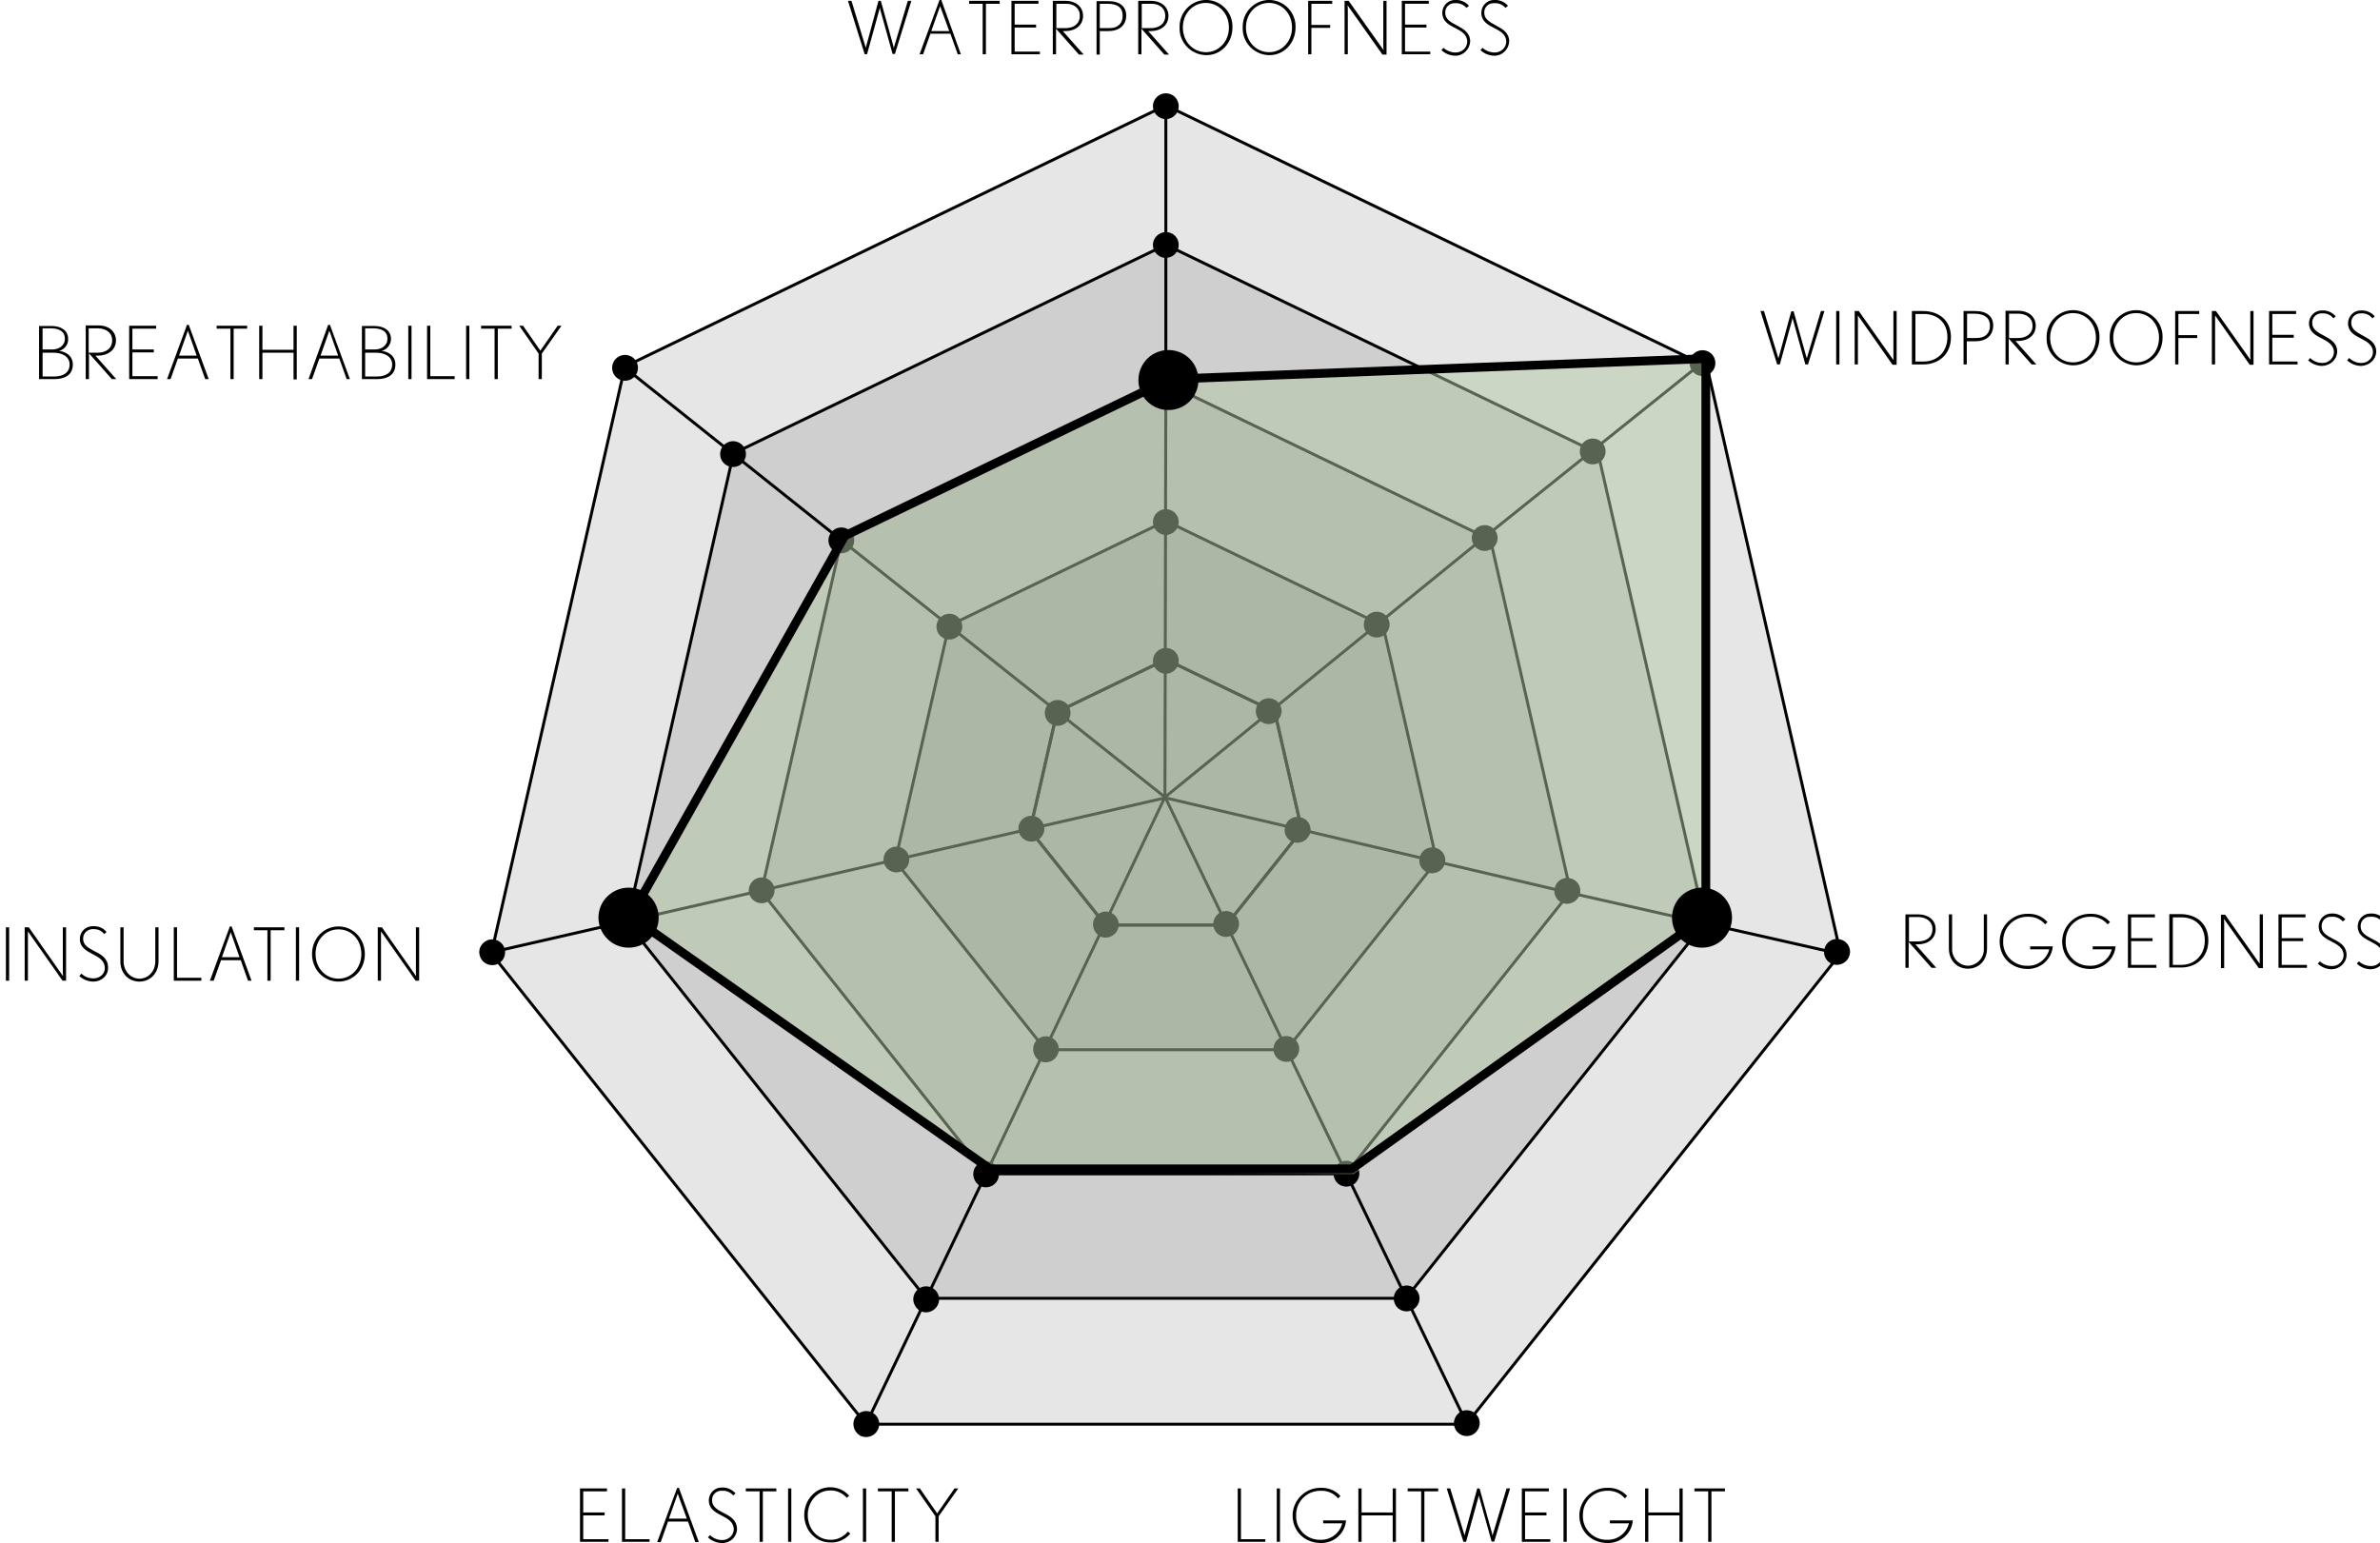 <?xml version="1.0" encoding="utf-8"?>
<!-- Generator: Adobe Illustrator 26.3.1, SVG Export Plug-In . SVG Version: 6.00 Build 0)  -->
<svg version="1.1" id="Ebene_1" xmlns="http://www.w3.org/2000/svg" xmlns:xlink="http://www.w3.org/1999/xlink" x="0px" y="0px"
	 viewBox="0 0 810.9 525.8" style="enable-background:new 0 0 810.9 525.8;" xml:space="preserve">
<style type="text/css">
	.st0{opacity:0.1;}
	.st1{fill:none;stroke:#000000;stroke-miterlimit:10;}
	.st2{fill:none;}
	.st3{enable-background:new    ;}
	.st4{opacity:0.5;fill:#B3C6A5;}
	.st5{fill:none;stroke:#000000;stroke-width:3;stroke-linejoin:round;}
</style>
<g id="Gruppe_7742" transform="translate(-76.288 -8852.813)">
	<g id="Gruppe_7068" transform="translate(138 8856)">
		<g id="Gruppe_7051">
			<g id="Gruppe_6906" transform="translate(0)">
				<g id="Gruppe_6905" transform="translate(0 0)">
					<g id="Gruppe_6904" transform="translate(0)">
						<g id="Gruppe_6902" transform="translate(104.4 31.42)">
							<g id="Gruppe_6901" transform="translate(1.269 1.305)">
								<path id="Pfad_13829" class="st0" d="M229.8,0L45.5,89L0,289l127.6,160.4h204.6L459.7,289L414.2,89L229.8,0z"/>
								<path id="Pfad_13831" class="st0" d="M229.9,47.5L82.6,118.6L46.2,278.4l101.9,128.1h163.5l101.9-128.1l-36.4-159.8
									L229.9,47.5z"/>
								<path id="Pfad_13833" class="st0" d="M229.9,94.6L119.3,148L92,267.9l76.5,96.2h122.7l76.5-96.2L340.4,148L229.9,94.6z"/>
								<path id="Pfad_13835" class="st0" d="M229.9,141.6l-73.9,35.7l-18.3,80.2l51.2,64.3h82.1l51.2-64.3l-18.3-80.2L229.9,141.6z
									"/>
								<path id="Pfad_13837" class="st1" d="M229.9,188.8l-37.1,17.9l-9.2,40.3l25.7,32.3h41.2l25.7-32.3l-9.2-40.3L229.9,188.8z"
									/>
							</g>
							<path id="Pfad_13830" class="st1" d="M231.1,1.3l-184.3,89l-45.5,200l127.6,160.4h204.6L461,290.3l-45.5-200L231.1,1.3z"/>
							<path id="Pfad_13832" class="st1" d="M231.1,48.8L83.8,119.9L47.5,279.7l101.9,128.1h163.5l101.9-128.1l-36.4-159.8
								L231.1,48.8z"/>
							<path id="Pfad_13834" class="st1" d="M231.1,95.9l-110.5,53.4L93.3,269.2l76.5,96.2h122.7l76.5-96.2l-27.3-119.9L231.1,95.9z
								"/>
							<path id="Pfad_13836" class="st1" d="M231.1,142.9l-73.9,35.7l-18.3,80.2l51.2,64.3h82.1l51.2-64.3l-18.3-80.2L231.1,142.9z"
								/>
							<path id="Pfad_13838" class="st1" d="M231.1,190.1L194,208l-9.2,40.3l25.7,32.3h41.2l25.7-32.3l-9.2-40.3L231.1,190.1z"/>
							<rect id="Rechteck_1351" x="0" y="0" class="st2" width="462.2" height="451.8"/>
							<path id="Pfad_13850" d="M46.8,90.7l36.9,29.4l36.9,29.4l110.6,88.2"/>
						</g>
						<path id="Pfad_19514" d="M248.8-2.9h-1.2l-4.6,15.4c-0.1,0.3-0.2,0.7-0.2,0.7s-0.1-0.4-0.1-0.6l-4.3-15.5h-0.8l-4.2,15.5
							c-0.1,0.2-0.1,0.6-0.1,0.6s-0.1-0.4-0.2-0.7l-4.7-15.4h-1.2l5.7,18.2h0.8l4.2-15.2l0.2-0.7c0,0.2,0.1,0.5,0.1,0.7l4.2,15.1
							h0.8L248.8-2.9z M265.7,15.4L259-3.2h-0.6l-6.8,18.5h1.2l2.5-7h6.8l2.5,7H265.7z M261.7,7.4h-6.1l3-8.5L261.7,7.4z M278.9-1.9
							v-1h-10.4v1h4.6v17.2h1.1V-1.9H278.9z M292.6,15.4v-1H284V6.2h7.3v-1H284v-7.1h8.1v-1h-9.2v18.2H292.6z M307.5,15.4l-7.1-8
							h0.9c3.3,0,6-1.9,6-5.2c0-3.2-2.7-5.1-5.8-5.1h-4.5v18.2h1.1V6.6l7.8,8.8H307.5z M306.2,2.2c0,2.9-2.3,4.2-4.9,4.2h-3.1v-8.3
							h3.4C304-1.9,306.2-0.6,306.2,2.2z M322,2.1c0-2.9-2-4.9-6.1-4.9h-4v18.2h1.1V7.4h2.9C319.9,7.4,322,5.2,322,2.1z M320.8,2.2
							c0,2.3-1.3,4.2-4.6,4.2H313v-8.3h2.7C319.3-1.9,320.8-0.4,320.8,2.2z M336.6,15.4l-7.1-8h0.9c3.3,0,6-1.9,6-5.2
							c0-3.2-2.7-5.1-5.8-5.1h-4.5v18.2h1.1V6.6l7.8,8.8H336.6z M335.3,2.2c0,2.9-2.3,4.2-4.9,4.2h-3.1v-8.3h3.4
							C333.1-1.9,335.3-0.6,335.3,2.2z M358.2,6.2c0.2-5-3.7-9.2-8.7-9.4c-0.1,0-0.2,0-0.3,0c-5,0-9.1,4.2-9,9.2c0,0.1,0,0.2,0,0.2
							c-0.2,5,3.8,9.2,8.8,9.4c0.1,0,0.2,0,0.2,0C354.2,15.7,358.2,11.5,358.2,6.2L358.2,6.2z M357,6.2c0,4.7-3.4,8.4-7.8,8.4
							c-4.4,0-7.9-3.6-7.9-8.4s3.4-8.4,7.9-8.4C353.7-2.1,357,1.5,357,6.2z M379.7,6.2c0.2-5-3.7-9.2-8.7-9.4c-0.1,0-0.2,0-0.3,0
							c-5,0-9.1,4.2-9,9.2c0,0.1,0,0.2,0,0.2c-0.2,5,3.8,9.2,8.8,9.4c0.1,0,0.2,0,0.2,0C375.7,15.7,379.7,11.5,379.7,6.2L379.7,6.2z
							 M378.5,6.2c0,4.7-3.4,8.4-7.8,8.4c-4.4,0-7.9-3.6-7.9-8.4s3.4-8.4,7.9-8.4C375.2-2.1,378.5,1.5,378.5,6.2z M392.2-1.9v-1H384
							v18.2h1.1v-9h6.4v-1h-6.4v-7.2H392.2z M410.7,15.4V-2.9h-1.1v15.4c0,0.7,0.1,1.4,0.1,1.4L397.8-2.9h-1.4v18.2h1.1V-0.1
							c0-0.7-0.1-1.3-0.1-1.3l11.9,16.8H410.7z M425.6,15.4v-1H417V6.2h7.3v-1H417v-7.1h8.1v-1h-9.2v18.2H425.6z M439.2,11
							c0-3.1-2.3-4.3-4.5-5.5c-2.1-1.1-4-2.1-4-4.3c-0.1-1.8,1.3-3.3,3.1-3.3c0.1,0,0.2,0,0.3,0c1.5-0.1,2.9,0.5,3.8,1.6l0.9-0.7
							c-1.1-1.3-2.9-2.1-4.6-2c-2.4-0.1-4.4,1.8-4.5,4.2c0,0.1,0,0.1,0,0.2c0,2.8,2.1,4,4.3,5.1c2.1,1.1,4.2,2.2,4.2,4.8
							c-0.1,2-1.8,3.6-3.9,3.6c0,0-0.1,0-0.1,0c-1.5,0-3-0.6-4.1-1.6l-0.7,0.8c1.3,1.2,3,1.9,4.8,1.9C436.8,15.8,439,13.7,439.2,11z
							 M452.5,11c0-3.1-2.3-4.3-4.5-5.5c-2-1.1-4-2.1-4-4.3c-0.1-1.8,1.3-3.3,3.1-3.3c0.1,0,0.2,0,0.3,0c1.5-0.1,2.9,0.5,3.8,1.6
							l0.9-0.7c-1.1-1.3-2.9-2.1-4.6-2c-2.4-0.1-4.4,1.8-4.5,4.2c0,0.1,0,0.1,0,0.2c0,2.8,2.1,4,4.3,5.1c2.1,1.1,4.2,2.2,4.2,4.8
							c-0.1,2-1.8,3.6-3.9,3.6c0,0-0.1,0-0.1,0c-1.5,0-3-0.6-4.1-1.6l-0.7,0.8c1.3,1.2,3,1.9,4.8,1.9
							C450.1,15.8,452.3,13.7,452.5,11z"/>
						<path id="Pfad_19513" d="M-36.9,121c0-3.3-3-4.5-4.7-4.6c1.9-0.5,3.2-2.2,3.1-4.1c0-2.9-2.4-4.4-5.7-4.4h-4.2V126h5.2
							C-39.8,126-36.9,124.7-36.9,121z M-39.6,112.2c0,2.5-2.2,3.7-4.3,3.7h-3.3v-7.2h3.1C-41.3,108.8-39.6,109.9-39.6,112.2z
							 M-38,121c0,3-2.5,4.1-5.1,4.1h-4.1V117h3.8C-40.9,117-38,118.1-38,121z M-22.1,126l-7.1-8h0.9c3.3,0,6.1-1.9,6.1-5.2
							c0-3.2-2.7-5.1-5.8-5.1h-4.5V126h1.1v-8.8l7.8,8.8H-22.1z M-23.5,112.8c0,2.9-2.3,4.2-4.9,4.2h-3.1v-8.3h3.3
							C-25.6,108.8-23.5,110.1-23.5,112.8z M-8,126v-1h-8.6v-8.1h7.3v-1h-7.3v-7.1h8.1v-1h-9.2V126H-8z M9.4,126l-6.8-18.5H2
							L-4.8,126h1.2l2.5-7h6.8l2.5,7H9.4z M5.3,118h-6l3-8.5L5.3,118z M22.5,108.8v-1H12.1v1h4.7V126h1.1v-17.2H22.5z M39.4,126
							v-18.2h-1.1v8.2H27.7v-8.2h-1.1V126h1.1V117h10.6v9.1H39.4z M57.5,126l-6.8-18.5h-0.6L43.4,126h1.2l2.5-7h6.8l2.5,7H57.5z
							 M53.5,118h-6l3-8.5L53.5,118z M73,121c0-3.3-3-4.5-4.7-4.6c1.9-0.5,3.2-2.2,3.2-4.1c0-2.9-2.4-4.4-5.7-4.4h-4.2V126h5.2
							C70.1,126,73,124.7,73,121z M70.3,112.2c0,2.5-2.2,3.7-4.3,3.7h-3.3v-7.2h3.1C68.6,108.8,70.3,109.9,70.3,112.2z M71.9,121
							c0,3-2.4,4.1-5.1,4.1h-4.1V117h3.8C69,117,71.9,118.1,71.9,121z M78.5,126v-18.2h-1.1V126H78.5z M93.2,126v-1h-8.3v-17.2h-1.1
							V126H93.2z M98.2,126v-18.2h-1.1V126H98.2z M112.6,108.8v-1h-10.4v1h4.6V126h1.1v-17.2H112.6z M129.6,107.8h-1.3l-5.9,8.5
							l-5.9-8.5h-1.3l6.6,9.5v8.7h1.1v-8.7L129.6,107.8z"/>
						<path id="Pfad_19517" d="M369.4,522.3v-1h-8.3V504H360v18.2H369.4z M374.4,522.3V504h-1.1v18.2H374.4z M396.9,514.9h-7.8v1
							h6.5c-0.8,3.3-3.9,5.7-7.3,5.6c-4.4,0.2-8.2-3.2-8.4-7.6c0-0.2,0-0.5,0-0.7c-0.1-4.6,3.5-8.3,8.1-8.4c0.1,0,0.2,0,0.2,0
							c2.3-0.1,4.5,0.8,6,2.6l0.8-0.8c-1.7-1.9-4.1-2.9-6.7-2.8c-5.2-0.1-9.5,4.1-9.6,9.3c0,0,0,0.1,0,0.1c0,5.5,4.2,9.4,9.6,9.4
							C392.8,522.7,396.6,519.3,396.9,514.9z M413.9,522.3V504h-1.1v8.2h-10.6V504h-1.1v18.2h1.1v-9h10.6v9H413.9z M428.3,505v-1
							h-10.4v1h4.6v17.2h1.1V505H428.3z M452.8,504h-1.2l-4.6,15.4c-0.1,0.3-0.2,0.7-0.2,0.7s-0.1-0.4-0.1-0.6l-4.3-15.5h-0.8
							l-4.2,15.5c-0.1,0.2-0.1,0.6-0.1,0.6s-0.1-0.4-0.2-0.7l-4.7-15.4h-1.2l5.7,18.2h0.9l4.2-15.2l0.1-0.7c0,0.2,0.1,0.5,0.2,0.7
							l4.2,15.1h0.9L452.8,504z M466.5,522.3v-1h-8.6v-8.1h7.3v-1h-7.3V505h8.1v-1h-9.2v18.2H466.5z M472.1,522.3V504H471v18.2
							H472.1z M494.6,514.9h-7.8v1h6.5c-0.8,3.3-3.9,5.7-7.3,5.6c-4.4,0.2-8.2-3.2-8.4-7.6c0-0.2,0-0.5,0-0.7
							c-0.1-4.6,3.5-8.3,8.1-8.4c0.1,0,0.2,0,0.2,0c2.3-0.1,4.5,0.8,6,2.6l0.8-0.8c-1.7-1.9-4.1-2.9-6.7-2.8
							c-5.2-0.1-9.5,4.1-9.6,9.3c0,0,0,0.1,0,0.1c0,5.5,4.2,9.4,9.6,9.4C490.5,522.7,494.3,519.3,494.6,514.9z M511.6,522.3V504
							h-1.1v8.2h-10.6V504h-1.1v18.2h1.1v-9h10.6v9H511.6z M526,505v-1h-10.4v1h4.7v17.2h1.1V505H526z"/>
						<path id="Pfad_19518" d="M145.6,522.3v-1H137v-8.1h7.3v-1H137V505h8.1v-1h-9.2v18.2H145.6z M159.6,522.3v-1h-8.3V504h-1.1
							v18.2H159.6z M176.4,522.3l-6.8-18.5H169l-6.8,18.5h1.2l2.5-7h6.8l2.5,7H176.4z M172.3,514.3h-6.1l3-8.5L172.3,514.3z
							 M189.4,517.9c0-3.1-2.3-4.4-4.5-5.5c-2.1-1.1-4-2.1-4-4.3c-0.1-1.8,1.3-3.3,3.1-3.3c0.1,0,0.2,0,0.3,0
							c1.5-0.1,2.9,0.5,3.8,1.6l0.8-0.7c-1.1-1.3-2.9-2.1-4.6-2c-2.4-0.1-4.4,1.8-4.5,4.2c0,0.1,0,0.1,0,0.2c0,2.8,2.1,4,4.3,5.1
							c2.1,1.1,4.2,2.2,4.2,4.8c-0.1,2-1.8,3.6-3.9,3.6c0,0-0.1,0-0.1,0c-1.5,0-3-0.6-4.1-1.7l-0.7,0.8c1.3,1.2,3,1.9,4.8,1.9
							C187,522.7,189.3,520.6,189.4,517.9z M202.8,505v-1h-10.4v1h4.7v17.2h1.1V505H202.8z M207.9,522.3V504h-1.1v18.2H207.9z
							 M228,519.4l-0.8-0.7c-1.5,1.8-3.7,2.9-6,2.8c-4.4,0-7.7-3.7-7.7-8.5c0-4.3,3.1-8.3,7.6-8.3c2.2-0.1,4.3,0.9,5.7,2.5l0.8-0.7
							c-1.6-1.9-4-2.9-6.5-2.9c-5,0-8.8,4.4-8.8,9.4c0,5.3,3.9,9.4,8.8,9.4C223.8,522.6,226.3,521.4,228,519.4z M233.4,522.3V504
							h-1.1v18.2H233.4z M247.8,505v-1h-10.4v1h4.7v17.2h1.1V505H247.8z M264.8,504h-1.3l-5.9,8.5l-5.9-8.5h-1.3l6.6,9.5v8.7h1.1
							v-8.7L264.8,504z"/>
						<g class="st3">
							<path d="M-59.7,331v-18.2h1.1V331H-59.7z"/>
							<path d="M-40.4,331l-11.8-16.8c0,0,0,0.6,0,1.3V331h-1.1v-18.2h1.4l11.7,16.7c0,0-0.1-0.6-0.1-1.3v-15.4h1.1V331H-40.4z"/>
							<path d="M-29.9,331.3c-1.7,0-3.5-0.7-4.8-1.9l0.7-0.8c1.1,1,2.5,1.6,4.1,1.6c2.1,0,3.9-1.4,3.9-3.5c0-2.6-2.1-3.7-4.2-4.8
								c-2.1-1.1-4.3-2.3-4.3-5.1c0-2.7,2.1-4.4,4.5-4.4c1.9,0,3.3,0.5,4.6,2l-0.8,0.7c-1.1-1.3-2.2-1.7-3.8-1.7
								c-1.7,0-3.4,1.2-3.4,3.3c0,2.3,2,3.2,4,4.3c2.2,1.1,4.5,2.4,4.5,5.5C-24.8,329.4-27.3,331.3-29.9,331.3z"/>
							<path d="M-14.2,331.3c-3.6,0-6.5-2.7-6.5-6.9v-11.6h1.1v11.6c0,3.3,2.4,5.9,5.4,5.9c3,0,5.4-2.5,5.4-5.9v-11.6h1.1v11.6
								C-7.7,328.5-10.6,331.3-14.2,331.3z"/>
							<path d="M-2.5,331v-18.2h1.1V330h8.3v1H-2.5z"/>
							<path d="M22.8,331l-2.5-7h-6.7l-2.5,7H9.8l6.8-18.5h0.6L24,331H22.8z M16.9,314.5l-3,8.5h6L16.9,314.5z"/>
							<path d="M30.5,313.7V331h-1.1v-17.2h-4.6v-1h10.4v1H30.5z"/>
							<path d="M39.1,331v-18.2h1.1V331H39.1z"/>
							<path d="M53.6,331.3c-5,0-9-4.1-9-9.4c0-5.3,4-9.4,9-9.4s9,4.1,9,9.4C62.6,327.2,58.7,331.3,53.6,331.3z M53.6,313.5
								c-4.4,0-7.8,3.6-7.8,8.4s3.4,8.4,7.8,8.4s7.8-3.6,7.8-8.4S58.1,313.5,53.6,313.5z"/>
							<path d="M79.9,331l-11.8-16.8c0,0,0,0.6,0,1.3V331H67v-18.2h1.4l11.7,16.7c0,0-0.1-0.6-0.1-1.3v-15.4h1.1V331H79.9z"/>
						</g>
						<path id="Pfad_19515" d="M559.9,102.8h-1.2l-4.6,15.4c-0.1,0.3-0.2,0.7-0.2,0.7s-0.1-0.4-0.2-0.6l-4.3-15.4h-0.8l-4.2,15.4
							c-0.1,0.2-0.2,0.6-0.2,0.6s-0.1-0.4-0.2-0.7l-4.7-15.4h-1.2l5.7,18.2h0.9l4.2-15.2l0.1-0.7c0,0.2,0.1,0.5,0.2,0.7l4.2,15.2
							h0.9L559.9,102.8z M565,121v-18.2h-1.1V121H565z M584.5,121v-18.2h-1.1v15.4c0,0.7,0,1.3,0,1.3l-11.8-16.7h-1.4V121h1.1v-15.4
							c0-0.7,0-1.3,0-1.3l11.8,16.8H584.5z M603,111.7c0-5.8-4.2-8.9-9.5-8.9h-3.8V121h3.8C598.8,121,603,117.6,603,111.7z
							 M601.8,111.7c0,5-3.5,8.3-8,8.3h-2.9v-16.2h2.9C598.3,103.8,601.8,106.7,601.8,111.7z M617.4,107.7c0-2.9-2-4.9-6.1-4.9h-4
							V121h1.1v-7.9h2.9C615.3,113.1,617.4,110.9,617.4,107.7z M616.3,107.8c0,2.3-1.3,4.2-4.7,4.2h-3.1v-8.3h2.7
							C614.7,103.8,616.3,105.3,616.3,107.8z M632.1,121l-7.1-8h0.9c3.3,0,6-1.9,6-5.2c0-3.2-2.7-5.1-5.8-5.1h-4.5V121h1.1v-8.8
							l7.8,8.8H632.1z M630.8,107.8c0,2.9-2.3,4.2-4.9,4.2h-3.1v-8.3h3.4C628.6,103.8,630.8,105.1,630.8,107.8z M653.6,111.9
							c0.2-5-3.7-9.2-8.7-9.4c-0.1,0-0.2,0-0.3,0c-5,0-9.1,4.2-9,9.2c0,0.1,0,0.2,0,0.2c-0.2,5,3.8,9.2,8.8,9.4c0.1,0,0.2,0,0.2,0
							C649.7,121.3,653.6,117.2,653.6,111.9z M652.4,111.9c0,4.8-3.4,8.4-7.8,8.4s-7.8-3.6-7.8-8.4s3.4-8.4,7.8-8.4
							C649.1,103.5,652.4,107.2,652.4,111.9z M675.1,111.9c0.2-5-3.7-9.2-8.7-9.4c-0.1,0-0.2,0-0.3,0c-5,0-9.1,4.2-9,9.2
							c0,0.1,0,0.2,0,0.2c-0.2,5,3.8,9.2,8.8,9.4c0.1,0,0.2,0,0.2,0C671.2,121.3,675.1,117.2,675.1,111.9z M673.9,111.9
							c0,4.8-3.4,8.4-7.8,8.4s-7.8-3.6-7.8-8.4s3.4-8.4,7.8-8.4C670.6,103.5,673.9,107.2,673.9,111.9L673.9,111.9z M687.6,103.8v-1
							h-8.2V121h1.1v-9h6.4v-1h-6.4v-7.2H687.6z M706.1,121v-18.2H705v15.4c0,0.7,0.1,1.3,0.1,1.3l-11.8-16.7h-1.4V121h1.1v-15.4
							c0-0.7,0-1.3,0-1.3l11.8,16.8H706.1z M721.1,121v-1h-8.6v-8.1h7.3v-1h-7.3v-7.1h8.1v-1h-9.2V121H721.1z M734.6,116.7
							c0-3.1-2.3-4.3-4.5-5.5c-2.1-1.1-4-2.1-4-4.3c-0.1-1.8,1.3-3.3,3.1-3.3c0.1,0,0.2,0,0.3,0c1.5-0.1,2.9,0.5,3.8,1.7l0.8-0.7
							c-1.1-1.3-2.9-2.1-4.6-2c-2.4-0.1-4.4,1.8-4.5,4.2c0,0.1,0,0.1,0,0.2c0,2.8,2.1,4,4.3,5.1c2.1,1.1,4.2,2.2,4.2,4.8
							c-0.1,2-1.8,3.6-3.9,3.6c0,0-0.1,0-0.1,0c-1.5,0-3-0.6-4.1-1.7l-0.7,0.8c1.3,1.2,3,1.9,4.8,1.9
							C732.2,121.4,734.5,119.4,734.6,116.7z M747.9,116.7c0-3.1-2.3-4.3-4.5-5.5c-2-1.1-4-2.1-4-4.3c-0.1-1.8,1.3-3.3,3.1-3.3
							c0.1,0,0.2,0,0.3,0c1.5-0.1,2.9,0.5,3.8,1.7l0.8-0.7c-1.1-1.3-2.9-2.1-4.6-2c-2.4-0.1-4.4,1.8-4.5,4.2c0,0.1,0,0.1,0,0.2
							c0,2.8,2.1,4,4.3,5.1c2.1,1.1,4.2,2.2,4.2,4.8c-0.1,2-1.8,3.6-3.9,3.6c0,0-0.1,0-0.1,0c-1.5,0-3-0.6-4.1-1.7l-0.7,0.8
							c1.3,1.2,3,1.9,4.8,1.9C745.5,121.4,747.8,119.4,747.9,116.7z"/>
						<path id="Pfad_19516" d="M598,326.6l-7.1-8h0.9c3.3,0,6-1.9,6-5.2c0-3.2-2.7-5-5.8-5h-4.5v18.2h1.1v-8.8l7.8,8.8H598z
							 M596.7,313.4c0,3-2.3,4.2-4.9,4.2h-3.1v-8.3h3.3C594.5,309.4,596.7,310.7,596.7,313.4z M615.3,320v-11.6h-1.1V320
							c0.2,3.1-2.2,5.7-5.3,5.9c0,0-0.1,0-0.1,0c-3.1-0.1-5.5-2.7-5.4-5.8c0,0,0-0.1,0-0.1v-11.6h-1.1V320c0,4.2,2.9,6.9,6.5,6.9
							S615.3,324.2,615.3,320z M637.7,319.3H630v1h6.5c-0.8,3.3-3.9,5.7-7.3,5.6c-4.4,0.2-8.2-3.2-8.4-7.6c0-0.2,0-0.5,0-0.7
							c-0.1-4.6,3.5-8.3,8.1-8.4c0.1,0,0.2,0,0.2,0c2.3-0.1,4.5,0.8,6,2.6l0.8-0.8c-1.7-1.9-4.1-2.9-6.7-2.8
							c-5.2-0.1-9.5,4.1-9.6,9.3c0,0,0,0.1,0,0.1c0,5.6,4.2,9.4,9.6,9.4C633.6,327,637.3,323.7,637.7,319.3z M659.1,319.3h-7.8v1
							h6.5c-0.8,3.3-3.9,5.7-7.3,5.6c-4.4,0.2-8.2-3.2-8.4-7.6c0-0.2,0-0.5,0-0.7c-0.1-4.6,3.5-8.3,8.1-8.4c0.1,0,0.2,0,0.2,0
							c2.3-0.1,4.5,0.8,6,2.6l0.8-0.8c-1.7-1.9-4.1-2.9-6.7-2.8c-5.2-0.1-9.5,4.1-9.6,9.3c0,0,0,0.1,0,0.1c0,5.6,4.2,9.4,9.6,9.4
							C655,327,658.7,323.7,659.1,319.3z M673,326.6v-1h-8.6v-8.1h7.3v-1h-7.3v-7.1h8.1v-1h-9.2v18.2H673z M690.7,317.3
							c0-5.9-4.2-9-9.5-9h-3.8v18.2h3.8C686.5,326.6,690.7,323.1,690.7,317.3z M689.5,317.3c0,5-3.5,8.3-8,8.3h-2.9v-16.2h2.9
							C686.1,309.4,689.5,312.3,689.5,317.3z M709.3,326.6v-18.2h-1.1v15.4c0,0.7,0,1.4,0,1.4l-11.8-16.7h-1.4v18.2h1.1v-15.5
							c0-0.7-0.1-1.3-0.1-1.3l11.9,16.8H709.3z M724.3,326.6v-1h-8.6v-8.1h7.3v-1h-7.3v-7.1h8.1v-1h-9.2v18.2H724.3z M737.8,322.3
							c0-3.1-2.3-4.4-4.5-5.5c-2-1.1-4-2-4-4.3c-0.1-1.8,1.3-3.3,3.1-3.3c0.1,0,0.2,0,0.3,0c1.5-0.1,2.9,0.5,3.8,1.6l0.9-0.7
							c-1.1-1.3-2.9-2.1-4.6-2c-2.4-0.1-4.4,1.8-4.5,4.2c0,0.1,0,0.1,0,0.2c0,2.8,2.1,4,4.3,5.1c2.1,1.1,4.2,2.2,4.2,4.8
							c-0.1,2-1.8,3.6-3.9,3.6c0,0-0.1,0-0.1,0c-1.5,0-3-0.6-4.1-1.6l-0.7,0.8c1.3,1.2,3,1.9,4.8,1.9
							C735.4,327,737.7,325,737.8,322.3z M751.1,322.3c0-3.1-2.3-4.4-4.5-5.5c-2-1.1-4-2-4-4.3c-0.1-1.8,1.3-3.3,3.1-3.3
							c0.1,0,0.2,0,0.3,0c1.5-0.1,2.9,0.5,3.8,1.6l0.9-0.7c-1.1-1.3-2.9-2.1-4.6-2c-2.4-0.1-4.4,1.8-4.5,4.2c0,0.1,0,0.1,0,0.2
							c0,2.8,2.1,4,4.3,5.1c2.1,1.1,4.2,2.2,4.2,4.8c-0.1,2-1.8,3.6-3.9,3.6c0,0-0.1,0-0.1,0c-1.5,0-3-0.6-4.1-1.6l-0.7,0.8
							c1.3,1.2,3,1.9,4.8,1.9C748.7,327,751,325,751.1,322.3z"/>
					</g>
					<path id="Pfad_13839" d="M339.9,222c0,2.4-2,4.4-4.4,4.4c-2.4,0-4.4-2-4.4-4.4c0-2.4,2-4.4,4.4-4.4
						C338,217.6,339.9,219.5,339.9,222"/>
					<path id="Pfad_13840" d="M339.9,174.7c0,2.4-2,4.4-4.4,4.4c-2.4,0-4.4-2-4.4-4.4c0-2.4,2-4.4,4.4-4.4
						C338,170.3,339.9,172.3,339.9,174.7"/>
					<path id="Pfad_13841" d="M339.9,127.5c0,2.4-2,4.4-4.4,4.4c-2.4,0-4.4-2-4.4-4.4c0-2.4,2-4.4,4.4-4.4
						C338,123.1,339.9,125.1,339.9,127.5"/>
					<path id="Pfad_13842" d="M339.9,80.3c0,2.4-2,4.4-4.4,4.4c-2.4,0-4.4-2-4.4-4.4c0-2.4,2-4.4,4.4-4.4
						C338,75.9,339.9,77.8,339.9,80.3"/>
					<path id="Pfad_13843" d="M335.5,33v236.2"/>
					<path id="Pfad_13845" d="M339.9,33c0,2.4-2,4.4-4.4,4.4c-2.4,0-4.4-2-4.4-4.4c0-2.4,2-4.4,4.4-4.4
						C338,28.6,339.9,30.6,339.9,33"/>
					<path id="Pfad_13846" d="M301.4,236.3c1.9,1.5,2.2,4.3,0.7,6.2c-1.5,1.9-4.3,2.2-6.2,0.7s-2.2-4.3-0.7-6.2c0,0,0,0,0,0
						C296.7,235.1,299.5,234.8,301.4,236.3"/>
					<path id="Pfad_13847" d="M264.5,206.9c1.9,1.5,2.2,4.3,0.7,6.2s-4.3,2.2-6.2,0.7s-2.2-4.3-0.7-6.2c0,0,0,0,0,0
						C259.9,205.7,262.6,205.4,264.5,206.9"/>
					<path id="Pfad_13848" d="M227.7,177.5c1.9,1.5,2.2,4.3,0.7,6.2s-4.3,2.2-6.2,0.7s-2.2-4.3-0.7-6.2c0,0,0,0,0,0
						C223,176.3,225.8,176,227.7,177.5"/>
					<path id="Pfad_13849" d="M190.8,148.1c1.9,1.5,2.2,4.3,0.7,6.2c-1.5,1.9-4.3,2.2-6.2,0.7c-1.9-1.5-2.2-4.3-0.7-6.2c0,0,0,0,0,0
						C186.2,146.9,188.9,146.6,190.8,148.1"/>
					<path id="Pfad_13852" d="M154,118.7c1.9,1.5,2.2,4.3,0.7,6.2c-1.5,1.9-4.3,2.2-6.2,0.7c-1.9-1.5-2.2-4.3-0.7-6.2c0,0,0,0,0,0
						C149.3,117.5,152.1,117.2,154,118.7"/>
					<path id="Pfad_13853" d="M288.7,274.9c2.4-0.5,4.7,0.9,5.3,3.3s-0.9,4.7-3.3,5.3c-2.4,0.5-4.7-0.9-5.3-3.3
						C284.8,277.8,286.3,275.4,288.7,274.9C288.6,274.9,288.6,274.9,288.7,274.9"/>
					<path id="Pfad_13854" d="M242.7,285.4c2.4-0.5,4.7,0.9,5.3,3.3c0.5,2.4-0.9,4.7-3.3,5.3c-2.4,0.5-4.7-0.9-5.3-3.3
						C238.9,288.3,240.3,286,242.7,285.4C242.7,285.4,242.7,285.4,242.7,285.4"/>
					<path id="Pfad_13855" d="M196.8,295.9c2.4-0.5,4.7,0.9,5.3,3.3c0.5,2.4-0.9,4.7-3.3,5.3c-2.4,0.5-4.7-0.9-5.3-3.3
						C193,298.9,194.4,296.5,196.8,295.9C196.8,296,196.8,296,196.8,295.9"/>
					<path id="Pfad_13856" d="M150.9,306.5c2.4-0.5,4.7,0.9,5.3,3.3c0.5,2.4-0.9,4.7-3.3,5.3c-2.4,0.5-4.7-0.9-5.3-3.3
						C147,309.4,148.5,307,150.9,306.5C150.9,306.5,150.9,306.5,150.9,306.5"/>
					<path id="Pfad_13857" d="M103,321.9l45.9-10.5l45.9-10.5l137.8-31.6"/>
					<path id="Pfad_13859" d="M105,317c2.4-0.5,4.7,0.9,5.3,3.3c0.5,2.4-0.9,4.7-3.3,5.3c-2.4,0.5-4.7-0.9-5.3-3.3
						C101.1,320,102.6,317.6,105,317C105,317,105,317,105,317"/>
					<path id="Pfad_13860" d="M311.1,309.9c1.1-2.2,3.7-3.1,5.9-2c2.2,1.1,3.1,3.7,2,5.9c-1.1,2.2-3.7,3.1-5.9,2.1
						C311,314.7,310.1,312.1,311.1,309.9C311.1,309.9,311.1,309.9,311.1,309.9"/>
					<path id="Pfad_13861" d="M290.7,352.4c1.1-2.2,3.7-3.1,5.9-2c2.2,1.1,3.1,3.7,2,5.9c-1.1,2.2-3.7,3.1-5.9,2.1
						C290.6,357.3,289.7,354.6,290.7,352.4C290.7,352.4,290.7,352.4,290.7,352.4"/>
					<path id="Pfad_13862" d="M270.3,395c1.1-2.2,3.7-3.1,5.9-2c2.2,1.1,3.1,3.7,2,5.9c-1.1,2.2-3.7,3.1-5.9,2.1
						C270.2,399.8,269.3,397.2,270.3,395C270.3,395,270.3,395,270.3,395"/>
					<path id="Pfad_13863" d="M249.9,437.6c1.1-2.2,3.7-3.1,5.9-2c2.2,1.1,3.1,3.7,2,5.9c-1.1,2.2-3.7,3.1-5.9,2.1
						C249.8,442.4,248.8,439.8,249.9,437.6C249.9,437.6,249.9,437.6,249.9,437.6"/>
					<path id="Pfad_13864" d="M233.4,482l20.4-42.6l20.4-42.6l61.2-127.7"/>
					<path id="Pfad_13866" d="M229.5,480.1c1.1-2.2,3.7-3.1,5.9-2c2.2,1.1,3.1,3.7,2,5.9c-1.1,2.2-3.7,3.1-5.9,2.1
						C229.4,485,228.4,482.3,229.5,480.1C229.5,480.1,229.5,480.1,229.5,480.1"/>
					<path id="Pfad_13867" d="M379.4,283.9c-2.4-0.5-3.9-2.9-3.3-5.3c0.5-2.4,2.9-3.9,5.3-3.3c2.4,0.5,3.9,2.9,3.3,5.3c0,0,0,0,0,0
						C384.1,282.9,381.7,284.4,379.4,283.9"/>
					<path id="Pfad_13868" d="M425.3,294.3c-2.4-0.5-3.9-2.9-3.3-5.3c0.5-2.4,2.9-3.9,5.3-3.3c2.4,0.5,3.9,2.9,3.3,5.3c0,0,0,0,0,0
						C430,293.3,427.7,294.8,425.3,294.3"/>
					<path id="Pfad_13869" d="M471.3,304.7c-2.4-0.5-3.9-2.9-3.3-5.3c0.5-2.4,2.9-3.9,5.3-3.3c2.4,0.5,3.9,2.9,3.3,5.3c0,0,0,0,0,0
						C476,303.7,473.6,305.2,471.3,304.7"/>
					<path id="Pfad_13870" d="M517.2,315.1c-2.4-0.5-3.9-2.9-3.3-5.3c0.5-2.4,2.9-3.9,5.3-3.3c2.4,0.5,3.9,2.9,3.3,5.3c0,0,0,0,0,0
						C522,314.1,519.6,315.6,517.2,315.1"/>
					<path id="Pfad_13873" d="M563.2,325.5c-2.4-0.5-3.9-2.9-3.3-5.3c0.5-2.4,2.9-3.9,5.3-3.3c2.4,0.5,3.9,2.9,3.3,5.3c0,0,0,0,0,0
						C567.9,324.5,565.6,326,563.2,325.5"/>
					<path id="Pfad_13874" d="M352.1,313.6c-1.1-2.2-0.1-4.8,2-5.9c2.2-1.1,4.8-0.1,5.9,2c1.1,2.2,0.1,4.8-2,5.9c0,0,0,0,0,0
						C355.7,316.7,353.1,315.8,352.1,313.6"/>
					<path id="Pfad_13875" d="M372.6,356.2c-1.1-2.2-0.1-4.8,2-5.9c2.2-1.1,4.8-0.1,5.9,2c1.1,2.2,0.1,4.8-2,5.9c0,0,0,0,0,0
						C376.3,359.3,373.6,358.3,372.6,356.2"/>
					<path id="Pfad_13876" d="M393.1,398.7c-1.1-2.2-0.1-4.8,2-5.9c2.2-1.1,4.8-0.1,5.9,2c1.1,2.2,0.1,4.8-2,5.9c0,0,0,0,0,0
						C396.8,401.8,394.1,400.9,393.1,398.7"/>
					<path id="Pfad_13877" d="M413.6,441.2c-1.1-2.2-0.1-4.8,2-5.9c2.2-1.1,4.8-0.1,5.9,2c1.1,2.2,0.1,4.8-2,5.9c0,0,0,0,0,0
						C417.3,444.3,414.6,443.4,413.6,441.2"/>
					<path id="Pfad_13878" d="M438,481.8l-20.5-42.5L397,396.8l-61.5-127.6"/>
					<path id="Pfad_13880" d="M434.1,483.7c-1.1-2.2-0.1-4.8,2-5.9c2.2-1.1,4.8-0.1,5.9,2c1.1,2.2,0.1,4.8-2,5.9c0,0,0,0,0,0
						C437.8,486.8,435.1,485.9,434.1,483.7"/>
					<path id="Pfad_13881" d="M373.3,242.6c-1.9,1.5-4.7,1.2-6.2-0.7c-1.5-1.9-1.2-4.7,0.7-6.2c1.9-1.5,4.7-1.2,6.2,0.7
						C375.5,238.2,375.2,241,373.3,242.6C373.4,242.5,373.3,242.5,373.3,242.6"/>
					<path id="Pfad_13882" d="M410.1,213.1c-1.9,1.5-4.7,1.2-6.2-0.7c-1.5-1.9-1.2-4.7,0.7-6.2c1.9-1.5,4.7-1.2,6.2,0.7
						C412.3,208.8,412,211.5,410.1,213.1C410.2,213,410.1,213.1,410.1,213.1"/>
					<path id="Pfad_13883" d="M446.9,183.6c-1.9,1.5-4.7,1.2-6.2-0.7c-1.5-1.9-1.2-4.7,0.7-6.2c1.9-1.5,4.7-1.2,6.2,0.7
						C449.1,179.3,448.8,182,446.9,183.6C447,183.5,446.9,183.6,446.9,183.6"/>
					<path id="Pfad_13884" d="M483.7,154.1c-1.9,1.5-4.7,1.2-6.2-0.7c-1.5-1.9-1.2-4.7,0.7-6.2c1.9-1.5,4.7-1.2,6.2,0.7
						C485.9,149.8,485.6,152.5,483.7,154.1C483.7,154.1,483.7,154.1,483.7,154.1"/>
					<path id="Pfad_13885" d="M516.6,121.7l-36.8,29.5L443,180.7l-110.4,88.5"/>
					<g id="Gruppe_6900" transform="translate(103.006 33.026)">
						<path id="Pfad_13844" class="st1" d="M232.5,0v94.2l-0.3,141.4"/>
						<path id="Pfad_13851" class="st1" d="M48.2,89.1l36.9,29.4l36.9,29.4l110.3,87.6"/>
						<path id="Pfad_13858" class="st1" d="M0,288.9l45.9-10.5l45.9-10.5l140.3-32.2"/>
						<path id="Pfad_13865" class="st1" d="M130.4,449l20.4-42.6l20.4-42.6l60.9-128.2"/>
						<path id="Pfad_13872" class="st1" d="M459.4,288.2l-46-10.4l-46-10.4l-135.3-31.8"/>
						<path id="Pfad_13879" class="st1" d="M335,448.8l-20.5-42.5L294,363.7l-61.8-128.4"/>
						<path id="Pfad_13886" class="st1" d="M413.6,88.7l-36.8,29.5L340,147.7l-107.9,87.8"/>
					</g>
					<path id="Pfad_13887" d="M521.1,124c-1.9,1.5-4.7,1.2-6.2-0.7c-1.5-1.9-1.2-4.7,0.7-6.2c1.9-1.5,4.7-1.2,6.2,0.7
						C523.3,119.7,523,122.4,521.1,124C521.1,124,521.1,124,521.1,124"/>
				</g>
			</g>
		</g>
	</g>
</g>
<path id="Pfad_18933" class="st4" d="M287.6,182.4L398,129.1l183-5.6l0.2,189l-120,87.6l-124-1.2l-123-86.5L287.6,182.4z"/>
<path id="Pfad_18934" class="st5" d="M287.8,182.6l110.7-53.4l182.7-7v190l-120.6,86.1H337.3l-122.4-86.1L287.8,182.6z"/>
<path id="Pfad_18935" d="M207.8,304.7c4.4-3.5,10.9-2.8,14.4,1.6c3.5,4.4,2.8,10.9-1.6,14.4c-4.4,3.5-10.9,2.8-14.4-1.6
	C202.6,314.7,203.3,308.2,207.8,304.7C207.8,304.7,207.8,304.7,207.8,304.7"/>
<path id="Pfad_18936" d="M573.5,304.7c4.4-3.5,10.9-2.8,14.4,1.6c3.5,4.4,2.8,10.9-1.6,14.4s-10.9,2.8-14.4-1.6
	C568.4,314.7,569.1,308.2,573.5,304.7C573.5,304.7,573.5,304.7,573.5,304.7"/>
<path id="Pfad_18937" d="M391.7,121.5c4.4-3.5,10.9-2.8,14.4,1.6s2.8,10.9-1.6,14.4c-4.4,3.5-10.9,2.8-14.4-1.6
	C386.6,131.5,387.3,125.1,391.7,121.5C391.7,121.5,391.7,121.5,391.7,121.5"/>
</svg>
